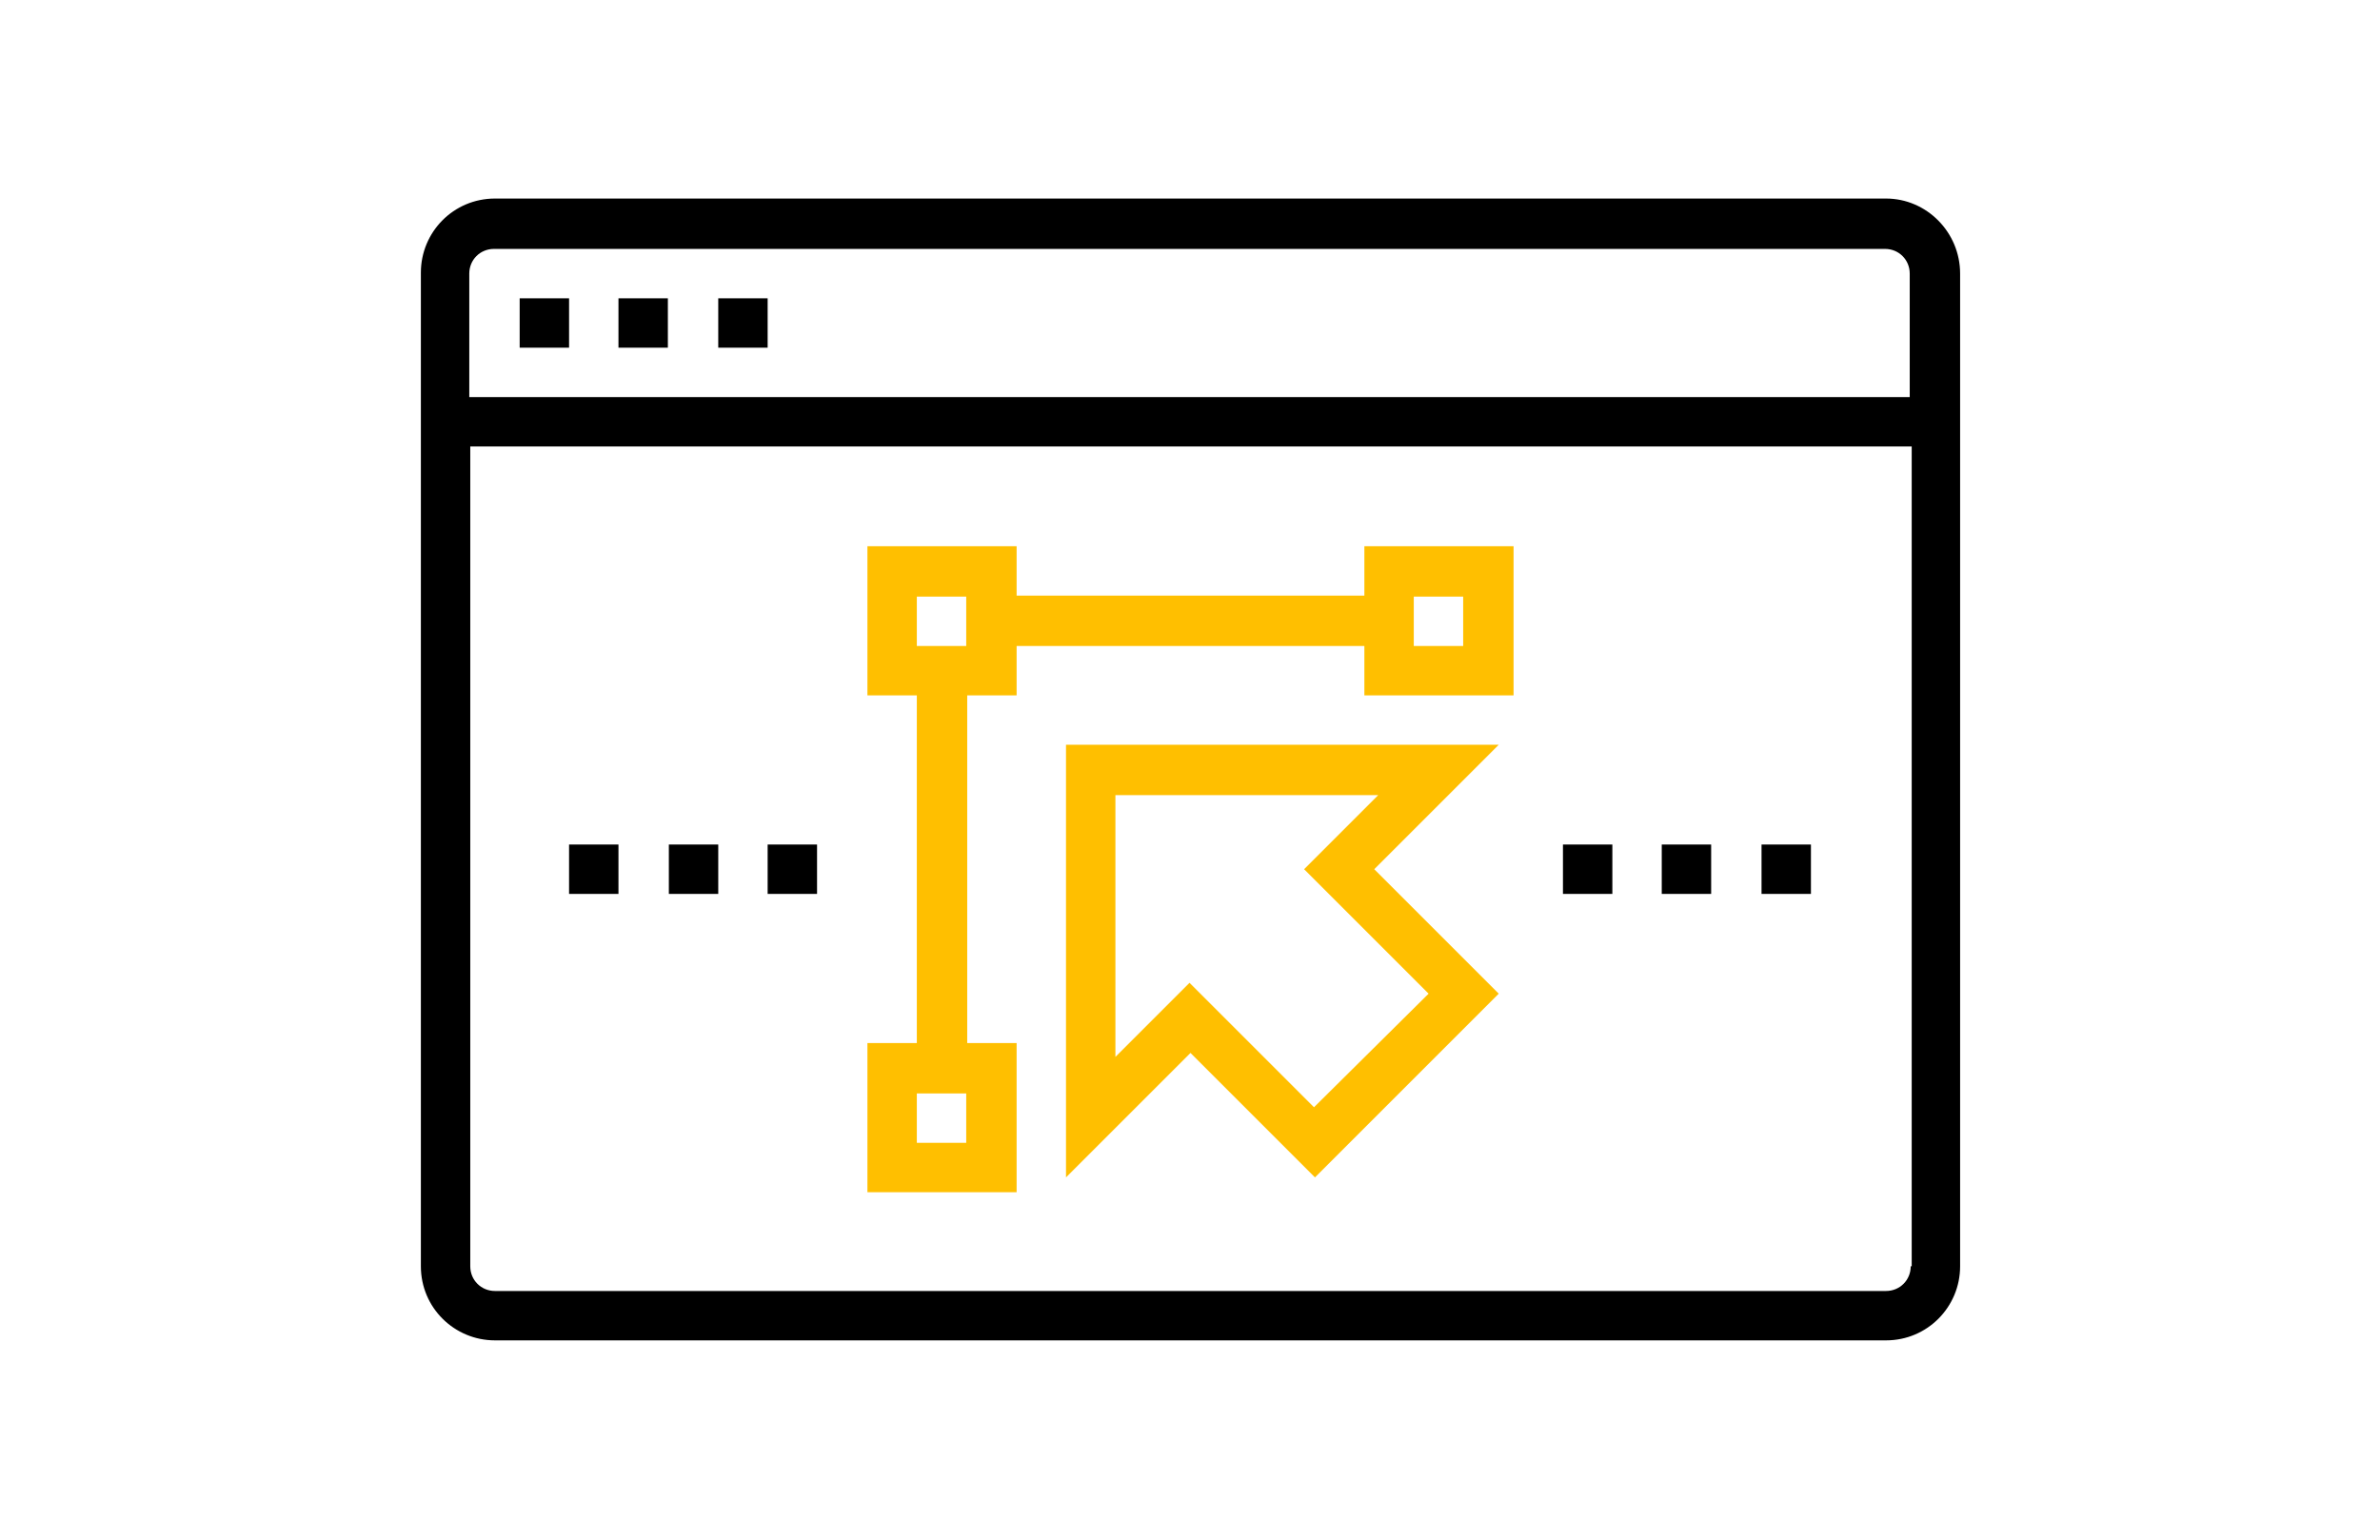 <?xml version="1.0" encoding="utf-8"?>
<!-- Generator: Adobe Illustrator 18.1.1, SVG Export Plug-In . SVG Version: 6.00 Build 0)  -->
<svg version="1.1" id="Layer_1" xmlns="http://www.w3.org/2000/svg" xmlns:xlink="http://www.w3.org/1999/xlink" x="0px" y="0px"
	 viewBox="0 0 240.9 155.9" enable-background="new 0 0 240.9 155.9" xml:space="preserve">
<g>
	<g>
		<g>
			<path d="M190.9,20.1H50.1c-4.2,0-7.5,3.4-7.5,7.5v100.6c0,4.2,3.4,7.5,7.5,7.5h140.8c4.2,0,7.5-3.4,7.5-7.5V27.7
				C198.4,23.5,195,20.1,190.9,20.1z M193.4,128.2c0,1.4-1.1,2.5-2.5,2.5H50.1c-1.4,0-2.5-1.1-2.5-2.5v-83h145.9V128.2z M193.4,40.2
				H47.5V27.7c0-1.4,1.1-2.5,2.5-2.5h140.8c1.4,0,2.5,1.1,2.5,2.5V40.2z"/>
			<rect x="52.6" y="30.2" width="5" height="5"/>
			<rect x="62.6" y="30.2" width="5" height="5"/>
			<rect x="72.7" y="30.2" width="5" height="5"/>
			<path fill="#FFBF00" d="M102.9,105.6h-5V70.4h5v-5h35.2v5h15.1V55.3h-15.1v5h-35.2v-5H87.8v15.1h5v35.2h-5v15.1h15.1V105.6z
				 M143.1,60.4h5v5h-5V60.4z M92.8,60.4h5v5h-5V60.4z M97.8,115.7h-5v-5h5V115.7z"/>
			<path fill="#FFBF00" d="M107.9,75.4v43.8l12.6-12.6l12.6,12.6l18.6-18.6L139.1,88l12.6-12.6H107.9z M144.6,100.6L133,112.1
				l-12.6-12.6l-7.5,7.5V80.5h26.6L132,88L144.6,100.6z"/>
			<rect x="158.2" y="85.5" width="5" height="5"/>
			<rect x="168.2" y="85.5" width="5" height="5"/>
			<rect x="178.3" y="85.5" width="5" height="5"/>
			<rect x="57.6" y="85.5" width="5" height="5"/>
			<rect x="67.7" y="85.5" width="5" height="5"/>
			<rect x="77.7" y="85.5" width="5" height="5"/>
		</g>
	</g>
</g>
</svg>
